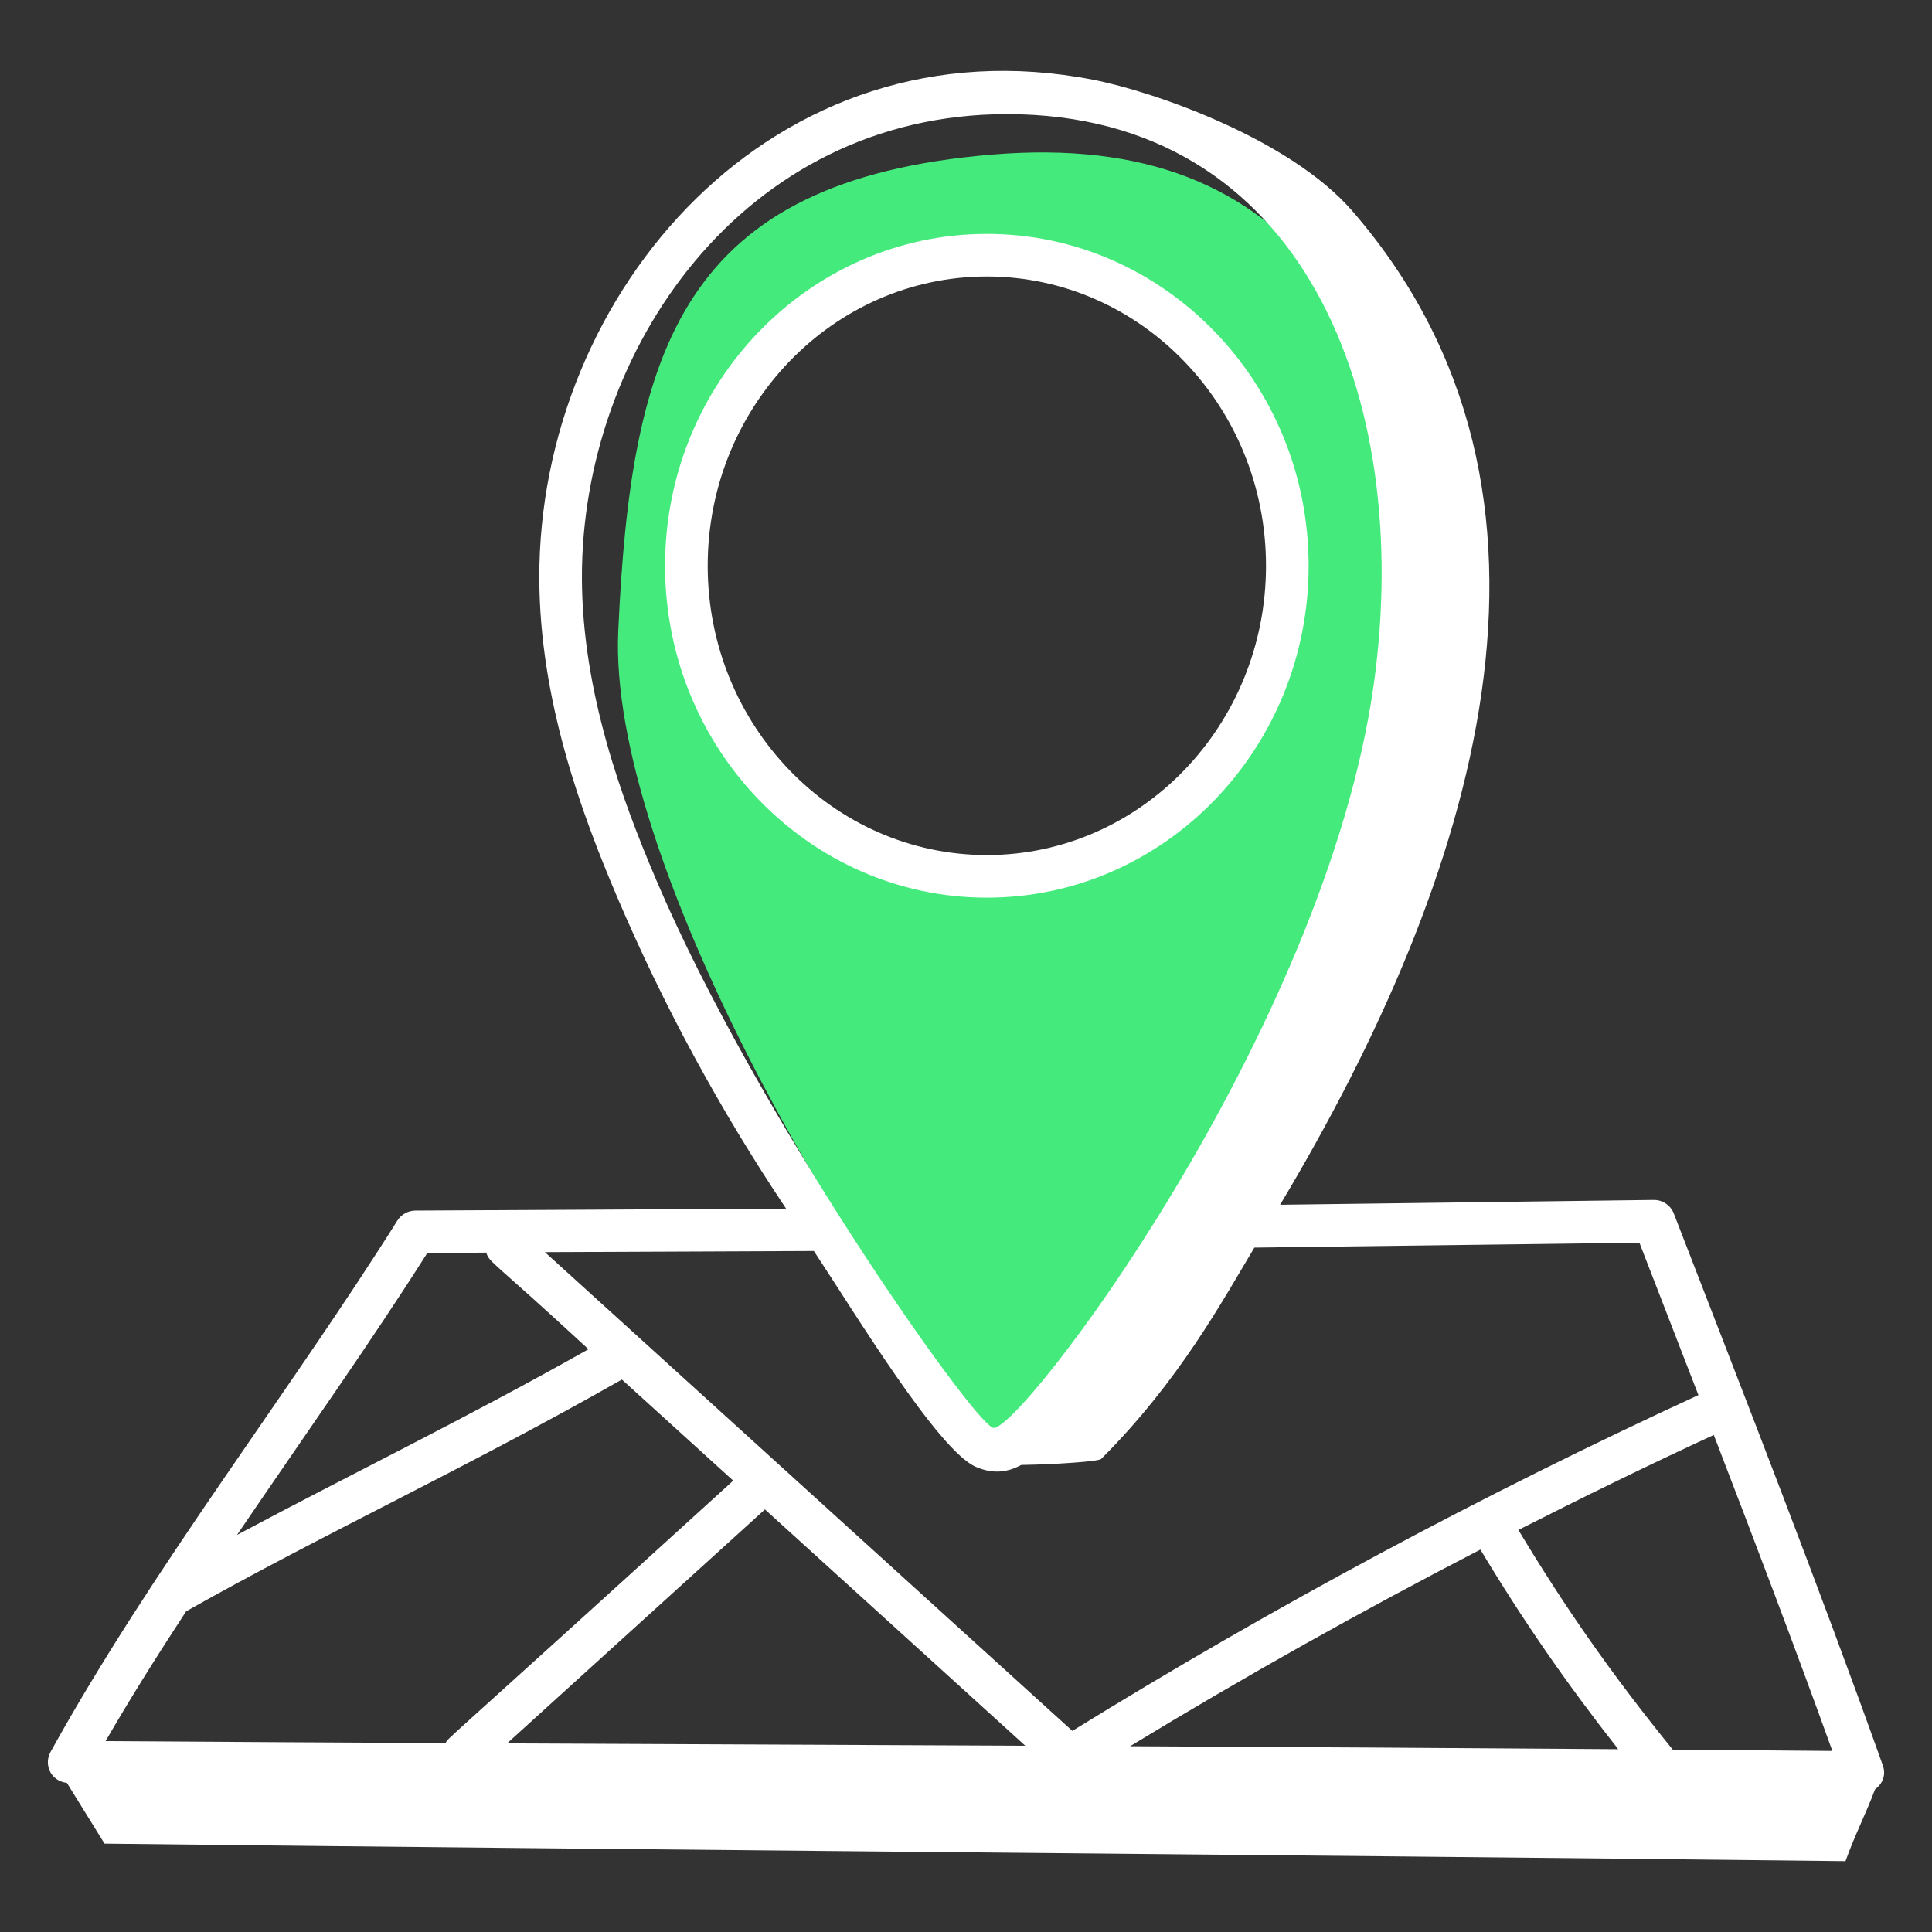 <svg width="60" height="60" viewBox="0 0 60 60" fill="none" xmlns="http://www.w3.org/2000/svg">
<rect x="0" y="0" width="60" height="60" fill="#333333" stroke="none"/>
<path d="M30.8 4.801C40.4 4.001 43.6 10.4 45.6 20.8C46.562 25.799 39.6 40.399 30.8 44.399C26.4 39.466 18.88 26.64 19.2 19.6C19.6 10.8 21.2 5.601 30.8 4.801ZM30.8 8C25.498 8 21.201 12.299 21.201 17.601C21.201 22.902 25.498 27.2 30.8 27.2C36.102 27.2 40.401 22.902 40.401 17.601C40.401 12.299 36.102 8 30.8 8Z" fill="#44EB7C"/>
<path d="M40.641 17.571C40.641 11.887 36.158 7.264 30.648 7.264C25.137 7.264 20.654 11.887 20.654 17.571C20.654 23.255 25.137 27.878 30.648 27.878C36.158 27.878 40.641 23.255 40.641 17.571ZM21.978 17.571C21.978 12.617 25.867 8.587 30.648 8.587C35.428 8.587 39.317 12.617 39.317 17.571C39.317 22.525 35.428 26.555 30.648 26.555C25.867 26.555 21.978 22.525 21.978 17.571Z" fill="white"/>
<path d="M2.078 55.369C2.467 55.998 2.857 56.627 3.246 57.256C22.393 57.474 38.167 57.582 57.314 57.8C57.617 56.954 57.927 56.379 58.231 55.569C58.516 55.36 58.56 55.067 58.473 54.825C56.499 49.293 54.256 43.554 51.982 37.688C51.884 37.433 51.638 37.265 51.365 37.265H51.359L39.755 37.415C45.787 27.329 49.659 15.392 41.993 6.547C40.065 4.323 35.861 2.849 33.947 2.476C24.049 0.549 16.716 9.067 16.749 17.971C16.762 21.732 18.046 25.228 19.165 27.854C20.619 31.267 22.39 34.514 24.413 37.535L12.896 37.596C12.671 37.599 12.461 37.715 12.341 37.906C8.974 43.26 4.7 48.743 1.571 54.406C1.354 54.797 1.568 55.31 2.078 55.369ZM15.747 54.143L23.756 46.876L31.84 54.215C26.003 54.188 21.82 54.172 15.747 54.143ZM35.095 54.231C38.641 52.073 42.276 50.035 45.975 48.123C47.297 50.326 48.655 52.286 50.255 54.323C44.993 54.284 39.969 54.255 35.095 54.231ZM53.223 44.564C54.477 47.819 55.73 51.113 56.906 54.377C55.225 54.362 53.578 54.349 51.948 54.336C50.075 52.026 48.628 49.964 47.155 47.514C49.164 46.494 51.185 45.504 53.223 44.564ZM20.383 27.335C19.313 24.824 18.084 21.491 18.072 17.966C18.047 10.895 23.073 3.544 31.271 3.544C40.466 3.544 43.888 12.339 42.672 21.195C41.177 32.077 31.556 44.652 30.831 44.34C30.125 44.038 23.482 34.611 20.383 27.335ZM25.275 38.851C26.532 40.747 29.136 45.055 30.311 45.557C30.817 45.774 31.267 45.739 31.716 45.495C32.74 45.481 34.12 45.388 34.198 45.309C36.635 42.872 37.964 40.396 38.956 38.746L50.913 38.593C51.616 40.407 52.092 41.632 52.746 43.326C46.081 46.394 39.543 49.896 33.302 53.755L16.922 38.886L25.275 38.851ZM13.268 38.917L15.1 38.901C15.216 39.231 15.197 39.059 18.276 41.902C14.354 44.11 11.067 45.692 7.361 47.668C9.571 44.415 11.459 41.768 13.268 38.917ZM5.781 50.04C10.061 47.623 14.45 45.609 19.313 42.843L22.771 45.982C13.259 54.639 13.992 53.895 13.835 54.133C10.39 54.116 6.892 54.096 3.279 54.072C4.062 52.715 4.91 51.371 5.781 50.04Z" fill="white"/>
</svg>
